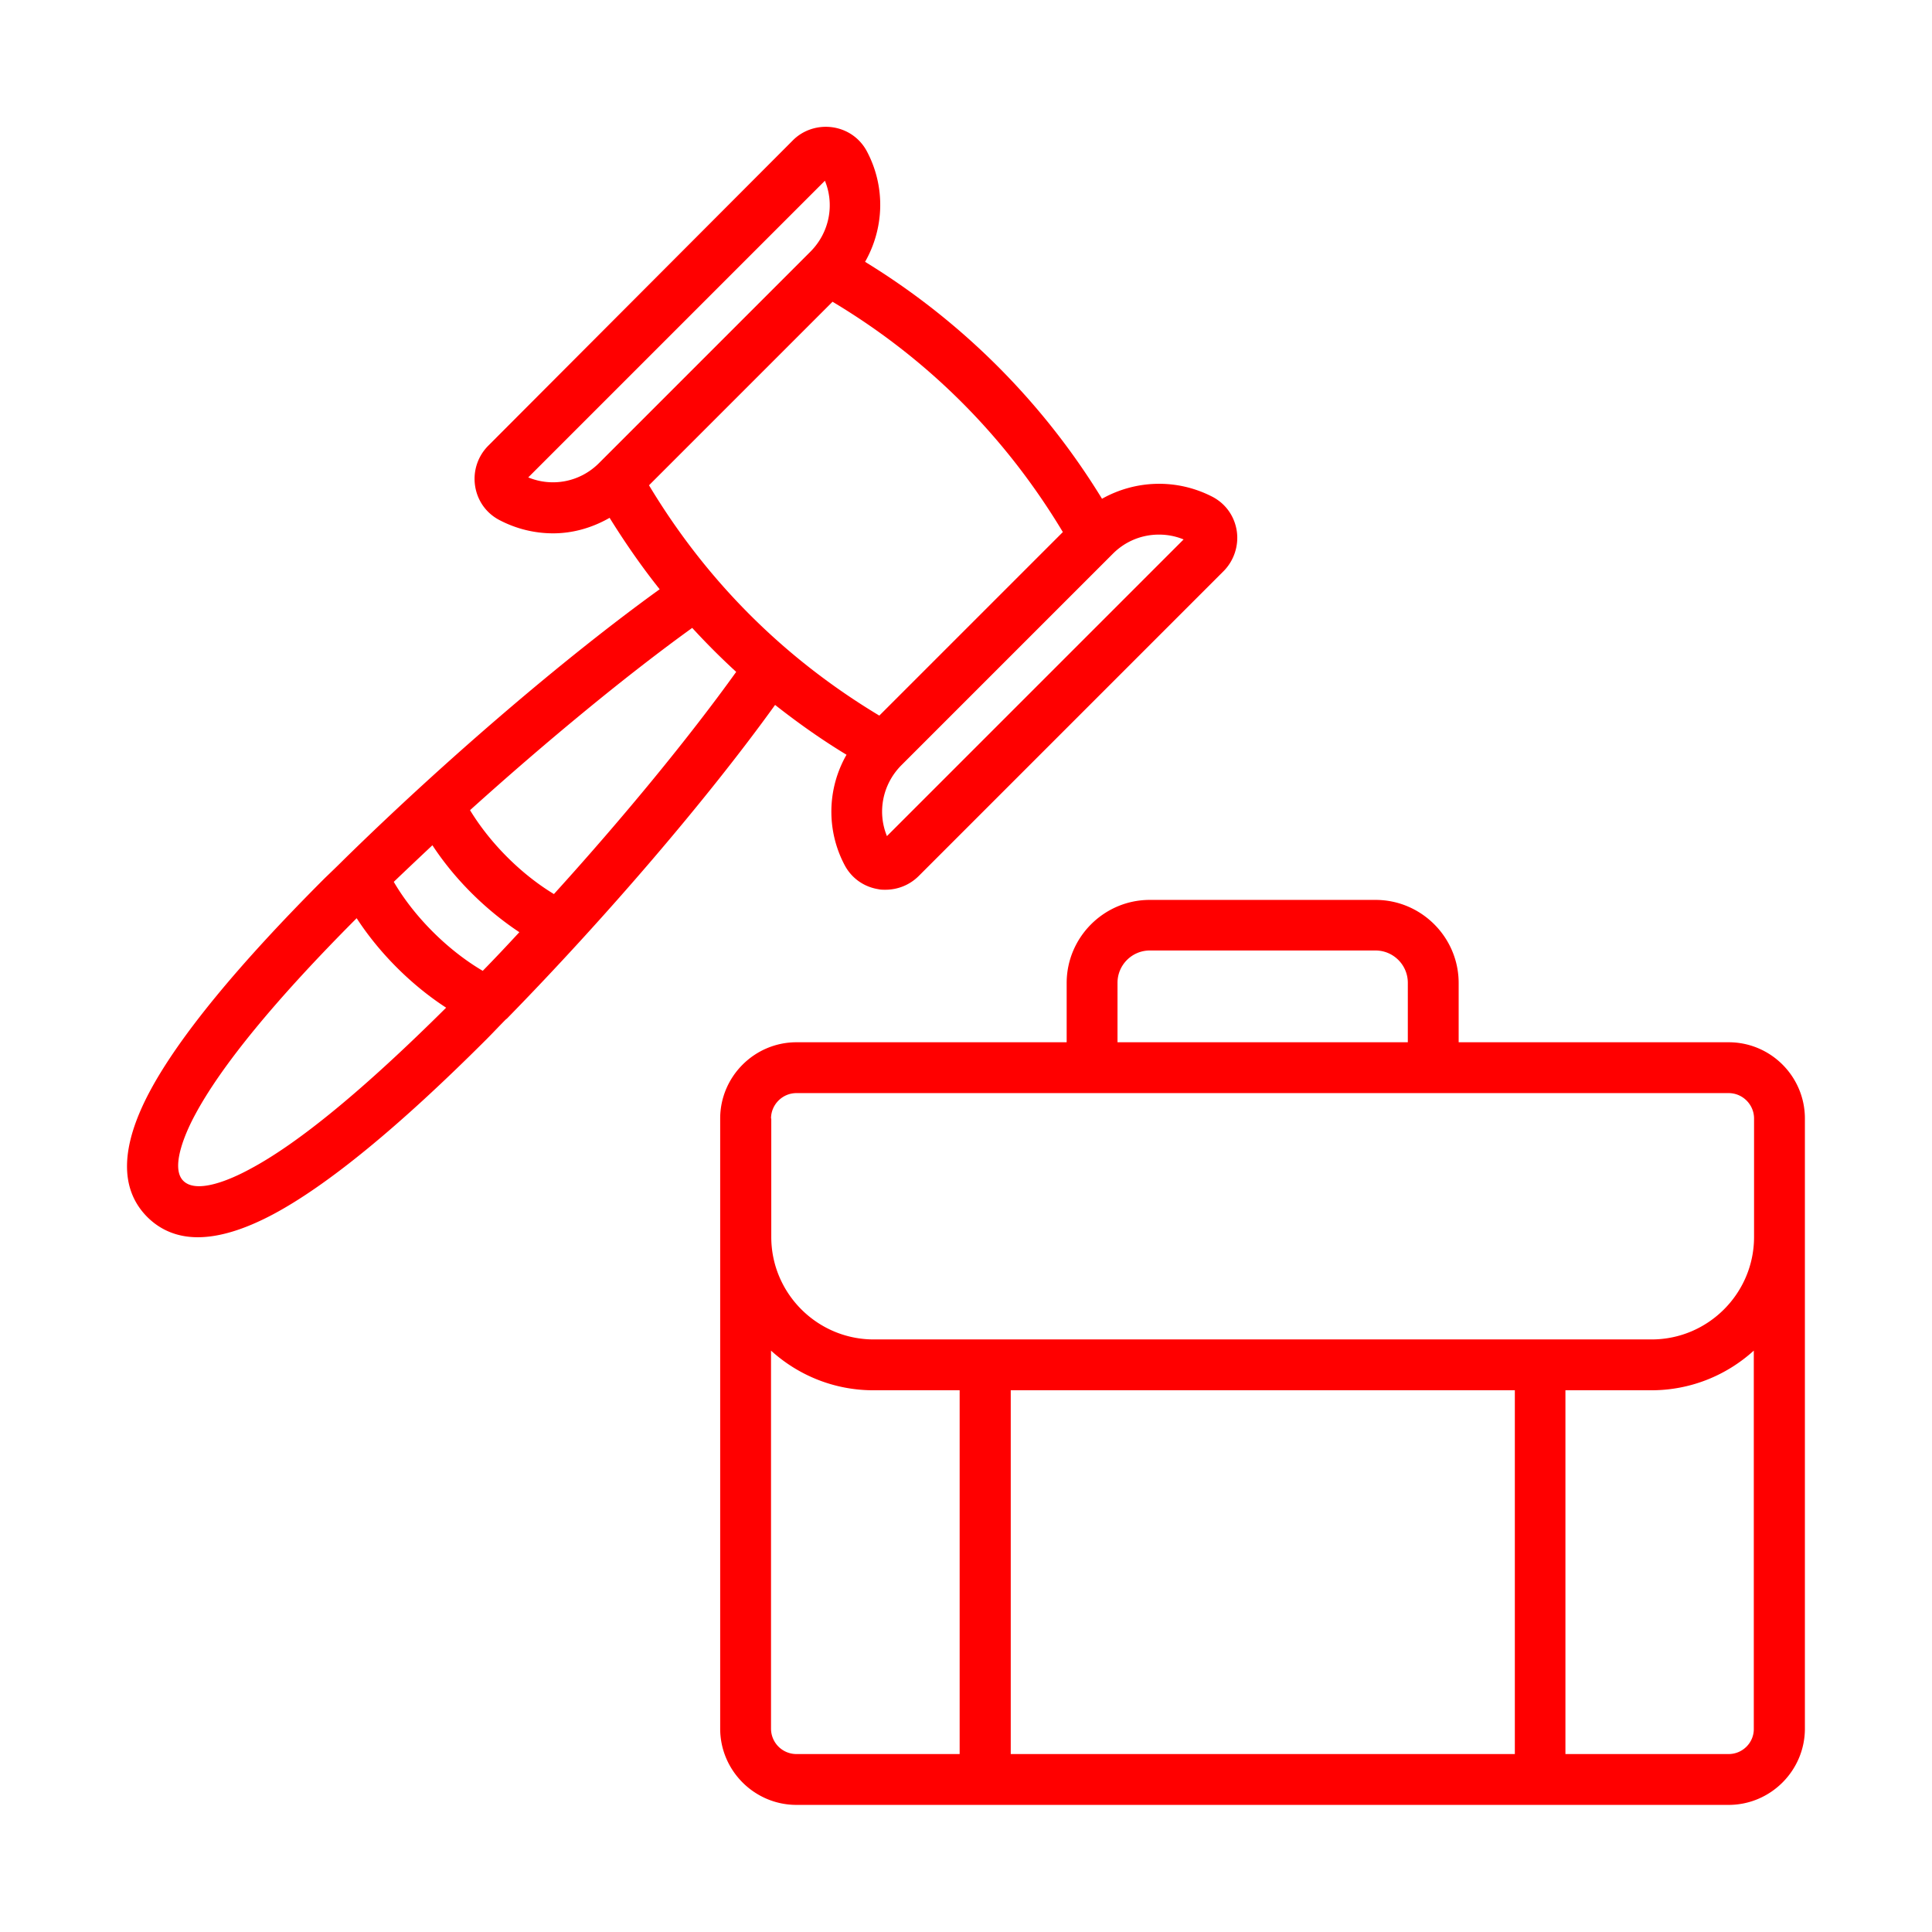 <svg xmlns="http://www.w3.org/2000/svg" version="1.1" xmlns:xlink="http://www.w3.org/1999/xlink" width="512" height="512" x="0" y="0" viewBox="0 0 76 76" style="enable-background:new 0 0 512 512" xml:space="preserve" class=""><g><path d="M68 41H57.38v-2.33c0-1.8-1.47-3.27-3.27-3.27h-8.88c-1.8 0-3.27 1.47-3.27 3.27V41H31.33c-1.65 0-3 1.35-3 3v24c0 1.65 1.35 3 3 3H68c1.65 0 3-1.35 3-3V44c0-1.65-1.34-3-3-3zm-24.04-2.34c0-.7.57-1.27 1.27-1.27h8.88c.7 0 1.27.57 1.27 1.27V41H43.96zM30.33 44c0-.55.45-1 1-1H68c.55 0 1 .45 1 1v4.66c0 2.22-1.81 4.03-4.03 4.03h-30.6c-2.22 0-4.03-1.81-4.03-4.03V44zm29.26 10.69V69H39.76V54.69zM30.33 68V53.13c1.07.97 2.48 1.56 4.03 1.56h3.39V69h-6.43a1 1 0 0 1-.99-1zM68 69h-6.42V54.69h3.38c1.55 0 2.96-.59 4.03-1.56V68c.01.55-.44 1-.99 1zM19.94 40.07c3.9-3.99 7.88-8.63 10.55-12.34.89.7 1.82 1.36 2.81 1.96a4.499 4.499 0 0 0-.08 4.33c.27.52.76.87 1.34.96.08.02.18.02.27.02.49 0 .96-.19 1.31-.54l11.99-11.99c.41-.41.61-1.01.52-1.59s-.44-1.07-.96-1.34c-1.4-.72-3.02-.66-4.34.08a28.152 28.152 0 0 0-9.32-9.32c.75-1.32.81-2.94.08-4.33-.27-.52-.76-.87-1.34-.96s-1.18.1-1.59.52l-11.97 12c-.42.42-.61 1.01-.52 1.59s.44 1.07.96 1.34c.67.35 1.39.52 2.11.52.78 0 1.54-.22 2.22-.61.61.98 1.26 1.92 1.97 2.81-3.73 2.69-8.41 6.7-12.42 10.63l-.02.02c-.24.24-.49.48-.73.71-3.43 3.43-5.74 6.25-6.88 8.38-1.17 2.19-1.2 3.85-.11 4.95.53.53 1.2.8 1.99.8.84 0 1.83-.3 2.96-.9 2.14-1.14 4.96-3.45 8.39-6.88.26-.26.51-.53.77-.79.01-.01.03-.02.04-.03zm-4.45-5.38c.5-.48 1.01-.96 1.52-1.44.87 1.33 2.09 2.54 3.42 3.42-.48.52-.96 1.03-1.44 1.52-1.38-.81-2.7-2.13-3.5-3.5zm31.07-13.47L34.89 32.89c-.39-.95-.17-2.04.56-2.78l8.33-8.33c.5-.5 1.15-.75 1.81-.75.33 0 .65.06.97.19zm-4.75-.29-7.22 7.22c-3.76-2.26-6.8-5.3-9.06-9.06l7.22-7.22c3.76 2.25 6.8 5.3 9.06 9.06zm-21.03-2.15L32.45 7.11c.39.95.17 2.04-.56 2.78l-8.33 8.33c-.74.74-1.83.95-2.78.56zm8.18 7.65c-1.85 2.58-4.43 5.72-7.17 8.74-1.29-.78-2.51-2-3.3-3.3 3.03-2.73 6.16-5.31 8.74-7.17.56.61 1.13 1.18 1.73 1.73zM9.81 46c-.74.4-2.07.98-2.6.45-.54-.54.14-2 .46-2.59 1.03-1.93 3.17-4.54 6.36-7.74.89 1.37 2.15 2.63 3.52 3.52-3.21 3.19-5.81 5.34-7.74 6.36z" fill="#ff0000" opacity="1" data-original="#000000" class=""></path></g></svg>